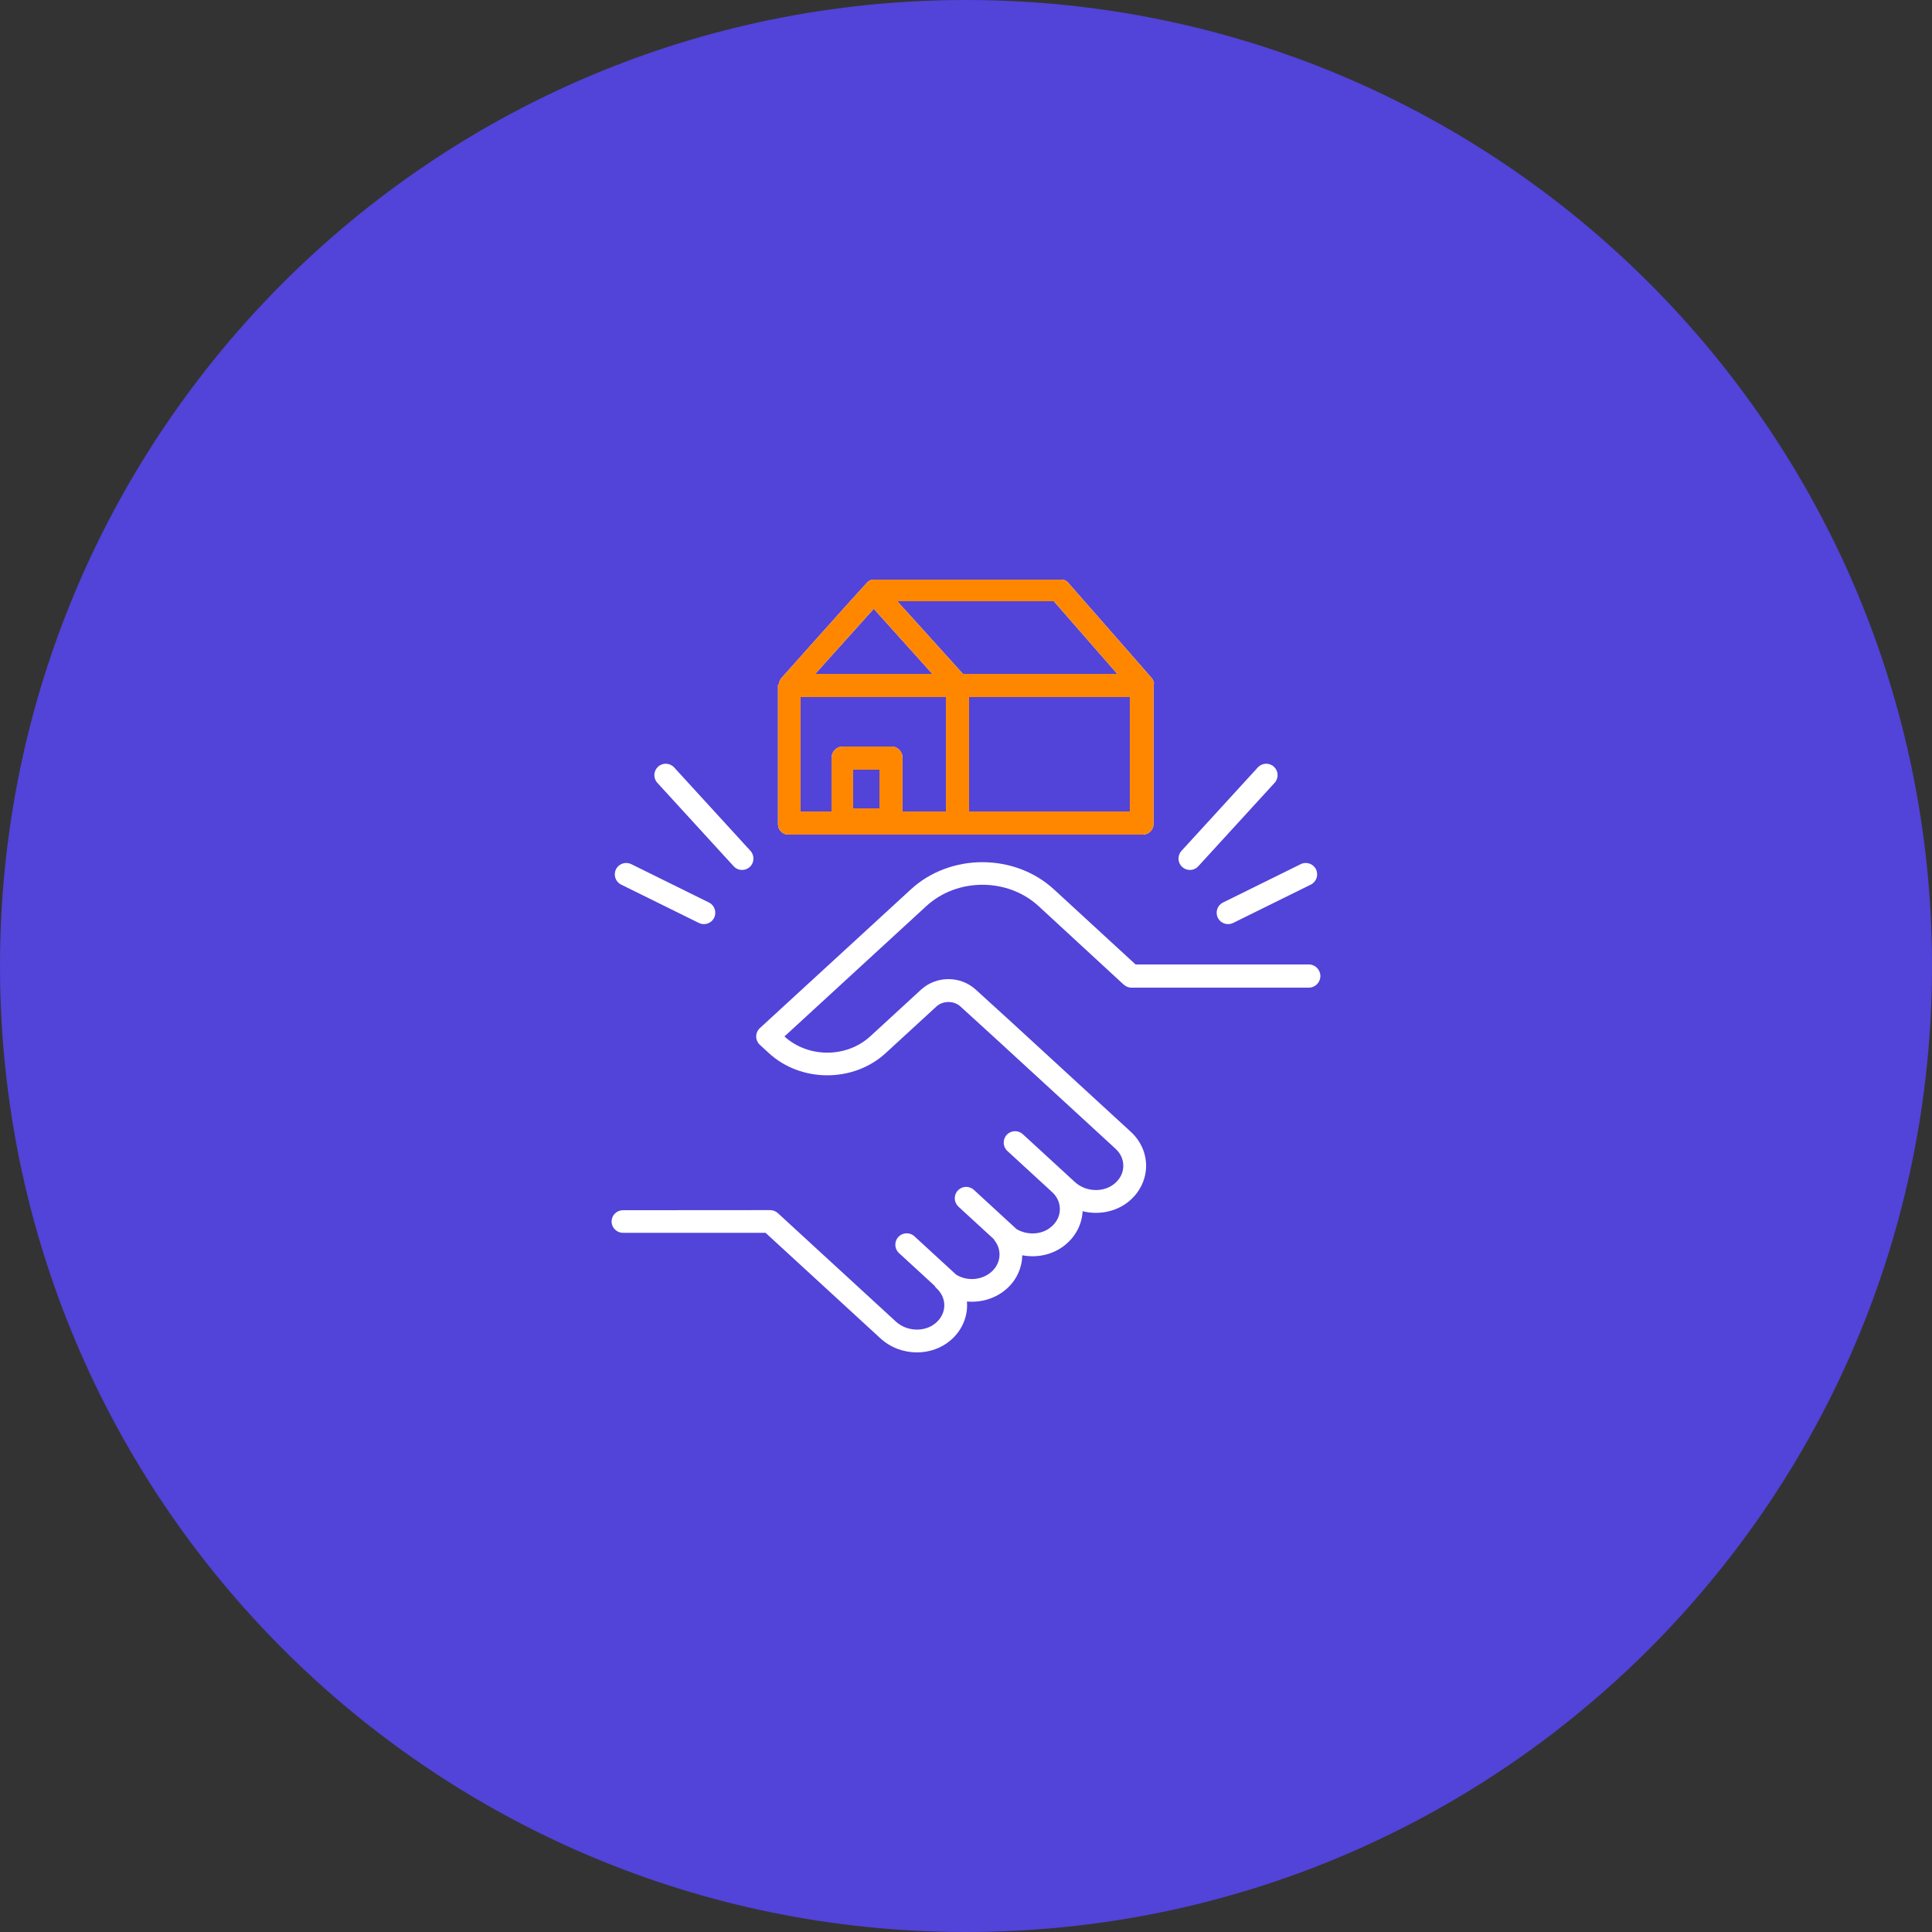 <svg xmlns="http://www.w3.org/2000/svg" xmlns:xlink="http://www.w3.org/1999/xlink" width="400" zoomAndPan="magnify" viewBox="0 0 300 300" height="400" preserveAspectRatio="xMidYMid meet" version="1.0"><rect x="0" y="0" width="300" height="300" fill="#333333" stroke="none"/><defs><clipPath id="0036dfdae5"><path d="M 150 0 C 67.156 0 0 67.156 0 150 C 0 232.844 67.156 300 150 300 C 232.844 300 300 232.844 300 150 C 300 67.156 232.844 0 150 0 Z M 150 0 " clip-rule="nonzero"/></clipPath><clipPath id="f84fa5fe23"><path d="M 94.969 133.68 L 205.027 133.68 L 205.027 210 L 94.969 210 Z M 94.969 133.68 " clip-rule="nonzero"/></clipPath></defs><g clip-path="url(#0036dfdae5)"><rect x="-30" width="360" fill="#5243d9" y="-30" height="360" fill-opacity="1"/></g><path stroke-linecap="round" transform="matrix(0.024, 0, 0, -0.024, 94.967, 210)" fill="none" stroke-linejoin="round" d="M 1072.997 4319.987 L 1072.997 4319.987 " stroke="#000000" stroke-width="1.2" stroke-opacity="1" stroke-miterlimit="4"/><path fill="#ffffff" d="M 175.438 126 L 150.477 126 L 150.477 108.238 L 175.438 108.238 Z M 139.332 93.359 L 163.641 93.359 L 173.492 104.641 L 149.527 104.641 Z M 146.879 126 L 140.156 126 L 140.156 117.707 C 140.156 116.73 139.41 115.922 138.434 115.922 L 130.859 115.922 C 129.883 115.922 129.117 116.73 129.117 117.707 L 129.117 126 L 124.316 126 L 124.316 108.238 L 146.879 108.238 Z M 136.559 125.52 L 132.477 125.52 L 132.477 119.52 L 136.559 119.52 Z M 135.68 94.531 L 144.766 104.641 L 126.59 104.641 Z M 179.184 106.078 C 179.18 106.051 179.18 106.023 179.176 105.996 C 179.168 105.969 179.164 105.945 179.156 105.918 C 179.148 105.891 179.141 105.863 179.133 105.832 C 179.125 105.809 179.113 105.785 179.105 105.762 C 179.094 105.734 179.086 105.707 179.07 105.68 C 179.062 105.656 179.051 105.633 179.039 105.609 C 179.027 105.586 179.012 105.562 179 105.535 C 178.984 105.512 178.969 105.488 178.957 105.465 C 178.941 105.445 178.926 105.422 178.91 105.398 C 178.895 105.375 178.875 105.352 178.859 105.328 C 178.844 105.309 178.828 105.281 178.812 105.262 C 178.805 105.254 178.797 105.246 178.789 105.238 L 175.512 101.488 L 173.652 99.363 L 166.422 91.121 C 166.426 91.145 166.43 91.164 166.43 91.184 C 166.43 91.164 166.426 91.141 166.422 91.121 L 166.406 91.102 L 165.832 90.445 C 165.586 90.164 165.23 90 164.855 90 L 135.645 90 C 135.289 90 134.949 90.148 134.703 90.406 C 132.434 92.828 121.438 105.18 121.438 105.18 C 121.414 105.203 121.391 105.227 121.371 105.25 C 121.352 105.273 121.336 105.297 121.316 105.316 C 121.301 105.34 121.285 105.363 121.266 105.387 C 121.25 105.41 121.234 105.434 121.219 105.457 C 121.207 105.48 121.191 105.504 121.18 105.523 C 121.164 105.551 121.148 105.578 121.137 105.605 C 121.125 105.625 121.113 105.648 121.105 105.672 C 121.09 105.699 121.078 105.727 121.066 105.754 C 121.059 105.777 121.051 105.801 121.043 105.824 C 121.031 105.852 121.02 105.883 121.012 105.914 C 121.004 105.938 121 105.961 120.992 105.988 C 120.984 106.016 120.98 106.047 120.973 106.074 C 120.965 106.105 120.961 106.137 120.961 106.168 C 120.957 106.191 120.883 106.215 120.883 106.242 C 120.875 106.297 120.805 106.348 120.805 106.406 L 120.805 127.988 C 120.805 128.879 121.527 129.602 122.418 129.602 L 177.461 129.602 C 178.383 129.602 179.125 128.855 179.125 127.938 L 179.125 106.852 C 179.125 106.707 179.125 106.562 179.125 106.406 C 179.125 106.348 179.176 106.293 179.172 106.238 C 179.168 106.215 179.191 106.195 179.188 106.172 C 179.184 106.141 179.191 106.109 179.184 106.078 " fill-opacity="1" fill-rule="nonzero"/><path fill="#ffffff" d="M 95.648 134.988 C 95.215 135.863 95.574 136.926 96.449 137.359 L 108.52 143.316 C 108.77 143.438 109.039 143.496 109.301 143.496 C 109.953 143.496 110.582 143.137 110.891 142.512 C 111.32 141.633 110.961 140.574 110.086 140.141 L 98.02 134.184 C 97.141 133.75 96.078 134.109 95.648 134.988 " fill-opacity="1" fill-rule="nonzero"/><path fill="#ffffff" d="M 115.227 135.086 C 115.652 135.086 116.082 134.934 116.422 134.625 C 117.145 133.965 117.191 132.844 116.531 132.121 L 104.684 119.168 C 104.023 118.445 102.902 118.395 102.184 119.055 C 101.461 119.715 101.41 120.836 102.07 121.555 L 113.922 134.512 C 114.27 134.895 114.75 135.086 115.227 135.086 " fill-opacity="1" fill-rule="nonzero"/><path fill="#ffffff" d="M 189.105 142.512 C 189.414 143.137 190.039 143.496 190.691 143.496 C 190.957 143.496 191.223 143.438 191.477 143.316 L 203.543 137.359 C 204.418 136.926 204.777 135.863 204.348 134.988 C 203.914 134.109 202.852 133.75 201.977 134.184 L 189.91 140.141 C 189.031 140.574 188.672 141.633 189.105 142.512 " fill-opacity="1" fill-rule="nonzero"/><path fill="#ffffff" d="M 195.312 119.168 L 183.461 132.121 C 182.801 132.844 182.852 133.965 183.57 134.625 C 183.91 134.934 184.34 135.086 184.766 135.086 C 185.246 135.086 185.723 134.895 186.07 134.512 L 197.922 121.555 C 198.582 120.836 198.531 119.715 197.812 119.055 C 197.09 118.395 195.973 118.445 195.312 119.168 " fill-opacity="1" fill-rule="nonzero"/><g clip-path="url(#f84fa5fe23)"><path fill="#ffffff" d="M 161.262 140.695 L 174.445 152.852 C 174.77 153.152 175.195 153.359 175.641 153.359 L 203.258 153.359 C 204.234 153.359 205.027 152.539 205.027 151.559 C 205.027 150.582 204.234 149.762 203.258 149.762 L 176.332 149.762 L 163.656 138.102 C 157.531 132.477 147.574 132.469 141.449 138.094 L 117.996 159.641 C 117.633 159.977 117.422 160.449 117.422 160.945 C 117.422 161.438 117.633 161.91 117.996 162.246 L 119.391 163.527 C 121.891 165.824 125.176 166.973 128.461 166.973 C 131.742 166.973 135.027 165.824 137.527 163.527 L 145.406 156.289 C 146.414 155.363 148.117 155.359 149.129 156.281 L 154.75 161.406 L 173.223 178.379 C 174.023 179.113 174.449 180.078 174.426 181.098 C 174.402 182.125 173.922 183.078 173.07 183.789 C 171.367 185.215 168.605 185.105 166.91 183.547 L 165.773 182.504 C 165.773 182.504 165.77 182.5 165.766 182.496 L 158.82 176.117 C 158.102 175.453 156.98 175.5 156.32 176.223 C 155.66 176.941 155.707 178.062 156.426 178.723 L 163.371 185.105 L 163.379 185.109 C 164.207 185.875 164.629 186.879 164.57 187.934 C 164.512 189.012 163.949 189.992 162.992 190.695 C 161.539 191.762 159.441 191.789 157.855 190.859 L 151.223 184.762 C 150.504 184.102 149.383 184.148 148.723 184.871 C 148.059 185.59 148.109 186.707 148.828 187.371 L 154.301 192.398 C 154.348 192.492 154.406 192.582 154.469 192.664 C 155.605 194.145 155.41 196.148 154.008 197.438 C 152.508 198.816 150.18 198.98 148.48 197.934 L 141.992 191.973 C 141.273 191.312 140.152 191.359 139.492 192.078 C 138.828 192.797 138.879 193.918 139.598 194.578 L 145.09 199.625 C 145.176 199.777 145.289 199.918 145.426 200.043 C 145.426 200.047 145.43 200.047 145.43 200.051 C 146.227 200.785 146.652 201.75 146.629 202.766 C 146.605 203.789 146.125 204.746 145.273 205.457 C 143.574 206.883 140.809 206.773 139.113 205.215 L 120.766 188.355 C 120.438 188.055 120.012 187.91 119.57 187.906 L 96.738 187.922 C 95.762 187.922 94.969 188.691 94.969 189.672 C 94.969 190.648 95.758 191.43 96.734 191.43 L 118.879 191.434 L 136.719 207.824 C 138.293 209.27 140.348 210 142.387 210 C 144.242 210 146.086 209.395 147.547 208.172 C 149.164 206.82 150.121 204.879 150.168 202.848 C 150.176 202.594 150.164 202.344 150.145 202.098 C 152.379 202.301 154.695 201.613 156.406 200.043 C 157.91 198.66 158.703 196.801 158.738 194.918 C 160.922 195.336 163.25 194.895 165.086 193.551 C 166.887 192.234 167.988 190.258 168.105 188.129 C 168.105 188.113 168.109 188.094 168.109 188.078 C 170.602 188.699 173.332 188.184 175.34 186.508 C 176.961 185.152 177.918 183.211 177.965 181.18 C 178.012 179.156 177.156 177.184 175.617 175.77 L 157.141 158.793 L 151.512 153.664 C 149.125 151.488 145.391 151.496 143.012 153.68 L 135.133 160.922 C 131.461 164.293 125.492 164.301 121.809 160.941 L 143.844 140.695 C 148.648 136.281 156.461 136.285 161.262 140.695 " fill-opacity="1" fill-rule="nonzero"/></g><path stroke-linecap="round" transform="matrix(0.024, 0, 0, -0.024, 94.967, 210)" fill="none" stroke-linejoin="round" d="M 1072.997 4319.987 L 1072.997 4319.987 " stroke="#000000" stroke-width="1.2" stroke-opacity="1" stroke-miterlimit="4"/><path fill="#ff8700" d="M 175.438 126 L 150.477 126 L 150.477 108.238 L 175.438 108.238 Z M 139.332 93.359 L 163.641 93.359 L 173.492 104.641 L 149.527 104.641 Z M 146.879 126 L 140.156 126 L 140.156 117.707 C 140.156 116.73 139.41 115.922 138.434 115.922 L 130.859 115.922 C 129.883 115.922 129.117 116.73 129.117 117.707 L 129.117 126 L 124.316 126 L 124.316 108.238 L 146.879 108.238 Z M 136.559 125.52 L 132.477 125.52 L 132.477 119.52 L 136.559 119.52 Z M 135.68 94.531 L 144.766 104.641 L 126.59 104.641 Z M 179.184 106.078 C 179.18 106.051 179.18 106.023 179.176 105.996 C 179.168 105.969 179.164 105.945 179.156 105.918 C 179.148 105.891 179.141 105.863 179.133 105.832 C 179.125 105.809 179.113 105.785 179.105 105.762 C 179.094 105.734 179.086 105.707 179.07 105.68 C 179.062 105.656 179.051 105.633 179.039 105.609 C 179.027 105.586 179.012 105.562 179 105.535 C 178.984 105.512 178.969 105.488 178.957 105.465 C 178.941 105.445 178.926 105.422 178.91 105.398 C 178.895 105.375 178.875 105.352 178.859 105.328 C 178.844 105.309 178.828 105.281 178.812 105.262 C 178.805 105.254 178.797 105.246 178.789 105.238 L 175.512 101.488 L 173.652 99.363 L 166.422 91.121 C 166.426 91.145 166.43 91.164 166.43 91.184 C 166.43 91.164 166.426 91.141 166.422 91.121 L 166.406 91.102 L 165.832 90.445 C 165.586 90.164 165.23 90 164.855 90 L 135.645 90 C 135.289 90 134.949 90.148 134.703 90.406 C 132.434 92.828 121.438 105.18 121.438 105.18 C 121.414 105.203 121.391 105.227 121.371 105.25 C 121.352 105.273 121.336 105.297 121.316 105.316 C 121.301 105.34 121.285 105.363 121.266 105.387 C 121.25 105.41 121.234 105.434 121.219 105.457 C 121.207 105.48 121.191 105.504 121.18 105.523 C 121.164 105.551 121.148 105.578 121.137 105.605 C 121.125 105.625 121.113 105.648 121.105 105.672 C 121.09 105.699 121.078 105.727 121.066 105.754 C 121.059 105.777 121.051 105.801 121.043 105.824 C 121.031 105.852 121.02 105.883 121.012 105.914 C 121.004 105.938 121 105.961 120.992 105.988 C 120.984 106.016 120.98 106.047 120.973 106.074 C 120.965 106.105 120.961 106.137 120.961 106.168 C 120.957 106.191 120.883 106.215 120.883 106.242 C 120.875 106.297 120.805 106.348 120.805 106.406 L 120.805 127.988 C 120.805 128.879 121.527 129.602 122.418 129.602 L 177.461 129.602 C 178.383 129.602 179.125 128.855 179.125 127.938 L 179.125 106.852 C 179.125 106.707 179.125 106.562 179.125 106.406 C 179.125 106.348 179.176 106.293 179.172 106.238 C 179.168 106.215 179.191 106.195 179.188 106.172 C 179.184 106.141 179.191 106.109 179.184 106.078 " fill-opacity="1" fill-rule="nonzero"/></svg>